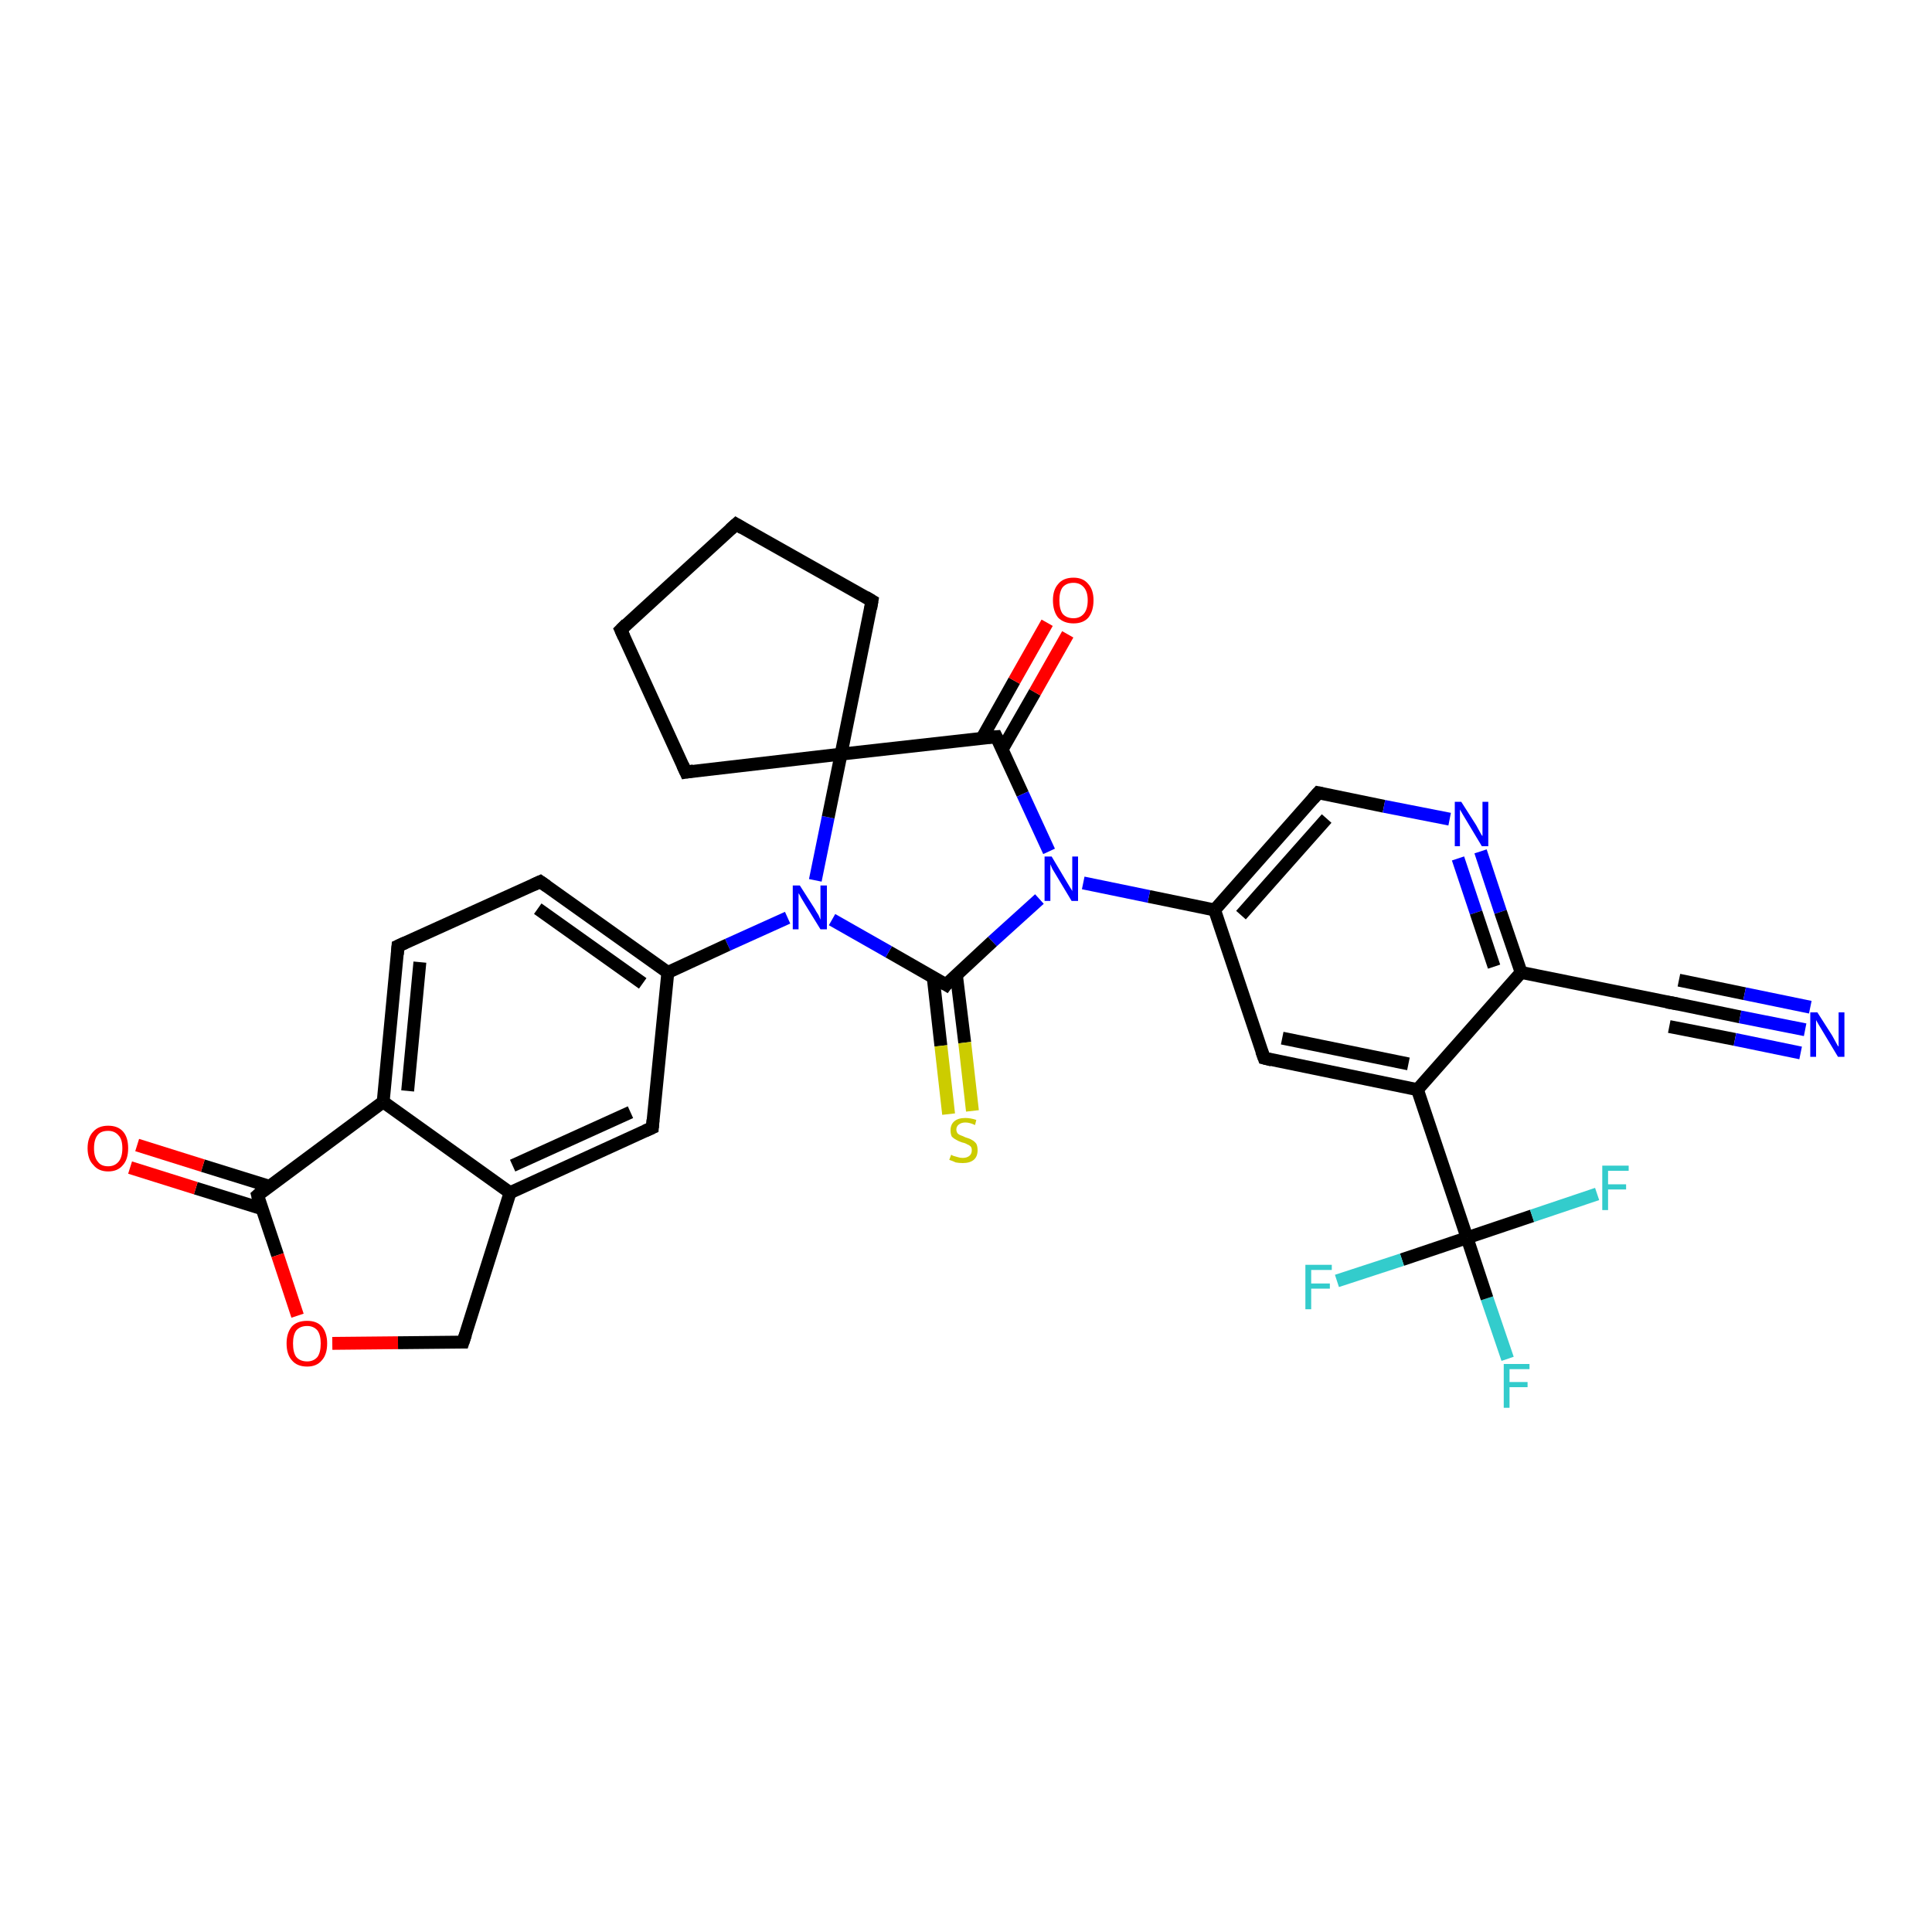 <?xml version='1.0' encoding='iso-8859-1'?>
<svg version='1.1' baseProfile='full'
              xmlns='http://www.w3.org/2000/svg'
                      xmlns:rdkit='http://www.rdkit.org/xml'
                      xmlns:xlink='http://www.w3.org/1999/xlink'
                  xml:space='preserve'
width='300px' height='300px' viewBox='0 0 300 300'>
<!-- END OF HEADER -->
<rect style='opacity:1.0;fill:#FFFFFF;stroke:none' width='300.0' height='300.0' x='0.0' y='0.0'> </rect>
<path class='bond-0 atom-0 atom-1' d='M 234.1,211.0 L 230.9,201.6' style='fill:none;fill-rule:evenodd;stroke:#33CCCC;stroke-width:2.0px;stroke-linecap:butt;stroke-linejoin:miter;stroke-opacity:1' />
<path class='bond-0 atom-0 atom-1' d='M 230.9,201.6 L 227.8,192.2' style='fill:none;fill-rule:evenodd;stroke:#000000;stroke-width:2.0px;stroke-linecap:butt;stroke-linejoin:miter;stroke-opacity:1' />
<path class='bond-1 atom-1 atom-2' d='M 227.8,192.2 L 217.7,195.6' style='fill:none;fill-rule:evenodd;stroke:#000000;stroke-width:2.0px;stroke-linecap:butt;stroke-linejoin:miter;stroke-opacity:1' />
<path class='bond-1 atom-1 atom-2' d='M 217.7,195.6 L 207.6,198.9' style='fill:none;fill-rule:evenodd;stroke:#33CCCC;stroke-width:2.0px;stroke-linecap:butt;stroke-linejoin:miter;stroke-opacity:1' />
<path class='bond-2 atom-1 atom-3' d='M 227.8,192.2 L 237.9,188.8' style='fill:none;fill-rule:evenodd;stroke:#000000;stroke-width:2.0px;stroke-linecap:butt;stroke-linejoin:miter;stroke-opacity:1' />
<path class='bond-2 atom-1 atom-3' d='M 237.9,188.8 L 248.0,185.4' style='fill:none;fill-rule:evenodd;stroke:#33CCCC;stroke-width:2.0px;stroke-linecap:butt;stroke-linejoin:miter;stroke-opacity:1' />
<path class='bond-3 atom-1 atom-4' d='M 227.8,192.2 L 220.1,169.2' style='fill:none;fill-rule:evenodd;stroke:#000000;stroke-width:2.0px;stroke-linecap:butt;stroke-linejoin:miter;stroke-opacity:1' />
<path class='bond-4 atom-4 atom-5' d='M 220.1,169.2 L 196.3,164.3' style='fill:none;fill-rule:evenodd;stroke:#000000;stroke-width:2.0px;stroke-linecap:butt;stroke-linejoin:miter;stroke-opacity:1' />
<path class='bond-4 atom-4 atom-5' d='M 218.7,165.2 L 199.1,161.2' style='fill:none;fill-rule:evenodd;stroke:#000000;stroke-width:2.0px;stroke-linecap:butt;stroke-linejoin:miter;stroke-opacity:1' />
<path class='bond-5 atom-5 atom-6' d='M 196.3,164.3 L 188.6,141.3' style='fill:none;fill-rule:evenodd;stroke:#000000;stroke-width:2.0px;stroke-linecap:butt;stroke-linejoin:miter;stroke-opacity:1' />
<path class='bond-6 atom-6 atom-7' d='M 188.6,141.3 L 204.7,123.1' style='fill:none;fill-rule:evenodd;stroke:#000000;stroke-width:2.0px;stroke-linecap:butt;stroke-linejoin:miter;stroke-opacity:1' />
<path class='bond-6 atom-6 atom-7' d='M 192.7,142.1 L 206.0,127.1' style='fill:none;fill-rule:evenodd;stroke:#000000;stroke-width:2.0px;stroke-linecap:butt;stroke-linejoin:miter;stroke-opacity:1' />
<path class='bond-7 atom-7 atom-8' d='M 204.7,123.1 L 214.9,125.2' style='fill:none;fill-rule:evenodd;stroke:#000000;stroke-width:2.0px;stroke-linecap:butt;stroke-linejoin:miter;stroke-opacity:1' />
<path class='bond-7 atom-7 atom-8' d='M 214.9,125.2 L 225.1,127.2' style='fill:none;fill-rule:evenodd;stroke:#0000FF;stroke-width:2.0px;stroke-linecap:butt;stroke-linejoin:miter;stroke-opacity:1' />
<path class='bond-8 atom-8 atom-9' d='M 229.9,132.2 L 233.0,141.6' style='fill:none;fill-rule:evenodd;stroke:#0000FF;stroke-width:2.0px;stroke-linecap:butt;stroke-linejoin:miter;stroke-opacity:1' />
<path class='bond-8 atom-8 atom-9' d='M 233.0,141.6 L 236.2,151.0' style='fill:none;fill-rule:evenodd;stroke:#000000;stroke-width:2.0px;stroke-linecap:butt;stroke-linejoin:miter;stroke-opacity:1' />
<path class='bond-8 atom-8 atom-9' d='M 226.4,133.3 L 229.2,141.7' style='fill:none;fill-rule:evenodd;stroke:#0000FF;stroke-width:2.0px;stroke-linecap:butt;stroke-linejoin:miter;stroke-opacity:1' />
<path class='bond-8 atom-8 atom-9' d='M 229.2,141.7 L 232.0,150.1' style='fill:none;fill-rule:evenodd;stroke:#000000;stroke-width:2.0px;stroke-linecap:butt;stroke-linejoin:miter;stroke-opacity:1' />
<path class='bond-9 atom-9 atom-10' d='M 236.2,151.0 L 260.0,155.8' style='fill:none;fill-rule:evenodd;stroke:#000000;stroke-width:2.0px;stroke-linecap:butt;stroke-linejoin:miter;stroke-opacity:1' />
<path class='bond-10 atom-10 atom-11' d='M 260.0,155.8 L 270.2,157.9' style='fill:none;fill-rule:evenodd;stroke:#000000;stroke-width:2.0px;stroke-linecap:butt;stroke-linejoin:miter;stroke-opacity:1' />
<path class='bond-10 atom-10 atom-11' d='M 270.2,157.9 L 280.3,159.9' style='fill:none;fill-rule:evenodd;stroke:#0000FF;stroke-width:2.0px;stroke-linecap:butt;stroke-linejoin:miter;stroke-opacity:1' />
<path class='bond-10 atom-10 atom-11' d='M 260.7,152.2 L 270.9,154.3' style='fill:none;fill-rule:evenodd;stroke:#000000;stroke-width:2.0px;stroke-linecap:butt;stroke-linejoin:miter;stroke-opacity:1' />
<path class='bond-10 atom-10 atom-11' d='M 270.9,154.3 L 281.1,156.4' style='fill:none;fill-rule:evenodd;stroke:#0000FF;stroke-width:2.0px;stroke-linecap:butt;stroke-linejoin:miter;stroke-opacity:1' />
<path class='bond-10 atom-10 atom-11' d='M 259.2,159.4 L 269.4,161.4' style='fill:none;fill-rule:evenodd;stroke:#000000;stroke-width:2.0px;stroke-linecap:butt;stroke-linejoin:miter;stroke-opacity:1' />
<path class='bond-10 atom-10 atom-11' d='M 269.4,161.4 L 279.6,163.5' style='fill:none;fill-rule:evenodd;stroke:#0000FF;stroke-width:2.0px;stroke-linecap:butt;stroke-linejoin:miter;stroke-opacity:1' />
<path class='bond-11 atom-6 atom-12' d='M 188.6,141.3 L 178.4,139.2' style='fill:none;fill-rule:evenodd;stroke:#000000;stroke-width:2.0px;stroke-linecap:butt;stroke-linejoin:miter;stroke-opacity:1' />
<path class='bond-11 atom-6 atom-12' d='M 178.4,139.2 L 168.2,137.1' style='fill:none;fill-rule:evenodd;stroke:#0000FF;stroke-width:2.0px;stroke-linecap:butt;stroke-linejoin:miter;stroke-opacity:1' />
<path class='bond-12 atom-12 atom-13' d='M 161.4,139.6 L 154.1,146.2' style='fill:none;fill-rule:evenodd;stroke:#0000FF;stroke-width:2.0px;stroke-linecap:butt;stroke-linejoin:miter;stroke-opacity:1' />
<path class='bond-12 atom-12 atom-13' d='M 154.1,146.2 L 146.9,152.9' style='fill:none;fill-rule:evenodd;stroke:#000000;stroke-width:2.0px;stroke-linecap:butt;stroke-linejoin:miter;stroke-opacity:1' />
<path class='bond-13 atom-13 atom-14' d='M 144.9,151.7 L 146.1,162.4' style='fill:none;fill-rule:evenodd;stroke:#000000;stroke-width:2.0px;stroke-linecap:butt;stroke-linejoin:miter;stroke-opacity:1' />
<path class='bond-13 atom-13 atom-14' d='M 146.1,162.4 L 147.3,173.0' style='fill:none;fill-rule:evenodd;stroke:#CCCC00;stroke-width:2.0px;stroke-linecap:butt;stroke-linejoin:miter;stroke-opacity:1' />
<path class='bond-13 atom-13 atom-14' d='M 148.5,151.3 L 149.8,161.9' style='fill:none;fill-rule:evenodd;stroke:#000000;stroke-width:2.0px;stroke-linecap:butt;stroke-linejoin:miter;stroke-opacity:1' />
<path class='bond-13 atom-13 atom-14' d='M 149.8,161.9 L 151.0,172.5' style='fill:none;fill-rule:evenodd;stroke:#CCCC00;stroke-width:2.0px;stroke-linecap:butt;stroke-linejoin:miter;stroke-opacity:1' />
<path class='bond-14 atom-13 atom-15' d='M 146.9,152.9 L 138.0,147.8' style='fill:none;fill-rule:evenodd;stroke:#000000;stroke-width:2.0px;stroke-linecap:butt;stroke-linejoin:miter;stroke-opacity:1' />
<path class='bond-14 atom-13 atom-15' d='M 138.0,147.8 L 129.2,142.8' style='fill:none;fill-rule:evenodd;stroke:#0000FF;stroke-width:2.0px;stroke-linecap:butt;stroke-linejoin:miter;stroke-opacity:1' />
<path class='bond-15 atom-15 atom-16' d='M 122.3,142.5 L 113.0,146.7' style='fill:none;fill-rule:evenodd;stroke:#0000FF;stroke-width:2.0px;stroke-linecap:butt;stroke-linejoin:miter;stroke-opacity:1' />
<path class='bond-15 atom-15 atom-16' d='M 113.0,146.7 L 103.7,151.0' style='fill:none;fill-rule:evenodd;stroke:#000000;stroke-width:2.0px;stroke-linecap:butt;stroke-linejoin:miter;stroke-opacity:1' />
<path class='bond-16 atom-16 atom-17' d='M 103.7,151.0 L 83.9,136.9' style='fill:none;fill-rule:evenodd;stroke:#000000;stroke-width:2.0px;stroke-linecap:butt;stroke-linejoin:miter;stroke-opacity:1' />
<path class='bond-16 atom-16 atom-17' d='M 99.8,152.7 L 83.5,141.1' style='fill:none;fill-rule:evenodd;stroke:#000000;stroke-width:2.0px;stroke-linecap:butt;stroke-linejoin:miter;stroke-opacity:1' />
<path class='bond-17 atom-17 atom-18' d='M 83.9,136.9 L 61.8,146.9' style='fill:none;fill-rule:evenodd;stroke:#000000;stroke-width:2.0px;stroke-linecap:butt;stroke-linejoin:miter;stroke-opacity:1' />
<path class='bond-18 atom-18 atom-19' d='M 61.8,146.9 L 59.5,171.1' style='fill:none;fill-rule:evenodd;stroke:#000000;stroke-width:2.0px;stroke-linecap:butt;stroke-linejoin:miter;stroke-opacity:1' />
<path class='bond-18 atom-18 atom-19' d='M 65.2,149.4 L 63.3,169.4' style='fill:none;fill-rule:evenodd;stroke:#000000;stroke-width:2.0px;stroke-linecap:butt;stroke-linejoin:miter;stroke-opacity:1' />
<path class='bond-19 atom-19 atom-20' d='M 59.5,171.1 L 40.0,185.6' style='fill:none;fill-rule:evenodd;stroke:#000000;stroke-width:2.0px;stroke-linecap:butt;stroke-linejoin:miter;stroke-opacity:1' />
<path class='bond-20 atom-20 atom-21' d='M 41.8,184.2 L 31.5,181.0' style='fill:none;fill-rule:evenodd;stroke:#000000;stroke-width:2.0px;stroke-linecap:butt;stroke-linejoin:miter;stroke-opacity:1' />
<path class='bond-20 atom-20 atom-21' d='M 31.5,181.0 L 21.3,177.8' style='fill:none;fill-rule:evenodd;stroke:#FF0000;stroke-width:2.0px;stroke-linecap:butt;stroke-linejoin:miter;stroke-opacity:1' />
<path class='bond-20 atom-20 atom-21' d='M 40.7,187.7 L 30.4,184.5' style='fill:none;fill-rule:evenodd;stroke:#000000;stroke-width:2.0px;stroke-linecap:butt;stroke-linejoin:miter;stroke-opacity:1' />
<path class='bond-20 atom-20 atom-21' d='M 30.4,184.5 L 20.2,181.3' style='fill:none;fill-rule:evenodd;stroke:#FF0000;stroke-width:2.0px;stroke-linecap:butt;stroke-linejoin:miter;stroke-opacity:1' />
<path class='bond-21 atom-20 atom-22' d='M 40.0,185.6 L 43.1,194.9' style='fill:none;fill-rule:evenodd;stroke:#000000;stroke-width:2.0px;stroke-linecap:butt;stroke-linejoin:miter;stroke-opacity:1' />
<path class='bond-21 atom-20 atom-22' d='M 43.1,194.9 L 46.2,204.3' style='fill:none;fill-rule:evenodd;stroke:#FF0000;stroke-width:2.0px;stroke-linecap:butt;stroke-linejoin:miter;stroke-opacity:1' />
<path class='bond-22 atom-22 atom-23' d='M 51.6,208.6 L 61.8,208.5' style='fill:none;fill-rule:evenodd;stroke:#FF0000;stroke-width:2.0px;stroke-linecap:butt;stroke-linejoin:miter;stroke-opacity:1' />
<path class='bond-22 atom-22 atom-23' d='M 61.8,208.5 L 71.9,208.4' style='fill:none;fill-rule:evenodd;stroke:#000000;stroke-width:2.0px;stroke-linecap:butt;stroke-linejoin:miter;stroke-opacity:1' />
<path class='bond-23 atom-23 atom-24' d='M 71.9,208.4 L 79.2,185.2' style='fill:none;fill-rule:evenodd;stroke:#000000;stroke-width:2.0px;stroke-linecap:butt;stroke-linejoin:miter;stroke-opacity:1' />
<path class='bond-24 atom-24 atom-25' d='M 79.2,185.2 L 101.3,175.1' style='fill:none;fill-rule:evenodd;stroke:#000000;stroke-width:2.0px;stroke-linecap:butt;stroke-linejoin:miter;stroke-opacity:1' />
<path class='bond-24 atom-24 atom-25' d='M 79.6,181.0 L 97.9,172.7' style='fill:none;fill-rule:evenodd;stroke:#000000;stroke-width:2.0px;stroke-linecap:butt;stroke-linejoin:miter;stroke-opacity:1' />
<path class='bond-25 atom-15 atom-26' d='M 126.6,136.7 L 128.6,126.9' style='fill:none;fill-rule:evenodd;stroke:#0000FF;stroke-width:2.0px;stroke-linecap:butt;stroke-linejoin:miter;stroke-opacity:1' />
<path class='bond-25 atom-15 atom-26' d='M 128.6,126.9 L 130.6,117.1' style='fill:none;fill-rule:evenodd;stroke:#000000;stroke-width:2.0px;stroke-linecap:butt;stroke-linejoin:miter;stroke-opacity:1' />
<path class='bond-26 atom-26 atom-27' d='M 130.6,117.1 L 106.5,119.9' style='fill:none;fill-rule:evenodd;stroke:#000000;stroke-width:2.0px;stroke-linecap:butt;stroke-linejoin:miter;stroke-opacity:1' />
<path class='bond-27 atom-27 atom-28' d='M 106.5,119.9 L 96.4,97.8' style='fill:none;fill-rule:evenodd;stroke:#000000;stroke-width:2.0px;stroke-linecap:butt;stroke-linejoin:miter;stroke-opacity:1' />
<path class='bond-28 atom-28 atom-29' d='M 96.4,97.8 L 114.3,81.4' style='fill:none;fill-rule:evenodd;stroke:#000000;stroke-width:2.0px;stroke-linecap:butt;stroke-linejoin:miter;stroke-opacity:1' />
<path class='bond-29 atom-29 atom-30' d='M 114.3,81.4 L 135.4,93.3' style='fill:none;fill-rule:evenodd;stroke:#000000;stroke-width:2.0px;stroke-linecap:butt;stroke-linejoin:miter;stroke-opacity:1' />
<path class='bond-30 atom-26 atom-31' d='M 130.6,117.1 L 154.7,114.4' style='fill:none;fill-rule:evenodd;stroke:#000000;stroke-width:2.0px;stroke-linecap:butt;stroke-linejoin:miter;stroke-opacity:1' />
<path class='bond-31 atom-31 atom-32' d='M 155.6,116.4 L 160.7,107.5' style='fill:none;fill-rule:evenodd;stroke:#000000;stroke-width:2.0px;stroke-linecap:butt;stroke-linejoin:miter;stroke-opacity:1' />
<path class='bond-31 atom-31 atom-32' d='M 160.7,107.5 L 165.8,98.5' style='fill:none;fill-rule:evenodd;stroke:#FF0000;stroke-width:2.0px;stroke-linecap:butt;stroke-linejoin:miter;stroke-opacity:1' />
<path class='bond-31 atom-31 atom-32' d='M 152.5,114.6 L 157.5,105.7' style='fill:none;fill-rule:evenodd;stroke:#000000;stroke-width:2.0px;stroke-linecap:butt;stroke-linejoin:miter;stroke-opacity:1' />
<path class='bond-31 atom-31 atom-32' d='M 157.5,105.7 L 162.6,96.7' style='fill:none;fill-rule:evenodd;stroke:#FF0000;stroke-width:2.0px;stroke-linecap:butt;stroke-linejoin:miter;stroke-opacity:1' />
<path class='bond-32 atom-9 atom-4' d='M 236.2,151.0 L 220.1,169.2' style='fill:none;fill-rule:evenodd;stroke:#000000;stroke-width:2.0px;stroke-linecap:butt;stroke-linejoin:miter;stroke-opacity:1' />
<path class='bond-33 atom-31 atom-12' d='M 154.7,114.4 L 158.8,123.3' style='fill:none;fill-rule:evenodd;stroke:#000000;stroke-width:2.0px;stroke-linecap:butt;stroke-linejoin:miter;stroke-opacity:1' />
<path class='bond-33 atom-31 atom-12' d='M 158.8,123.3 L 162.9,132.2' style='fill:none;fill-rule:evenodd;stroke:#0000FF;stroke-width:2.0px;stroke-linecap:butt;stroke-linejoin:miter;stroke-opacity:1' />
<path class='bond-34 atom-25 atom-16' d='M 101.3,175.1 L 103.7,151.0' style='fill:none;fill-rule:evenodd;stroke:#000000;stroke-width:2.0px;stroke-linecap:butt;stroke-linejoin:miter;stroke-opacity:1' />
<path class='bond-35 atom-30 atom-26' d='M 135.4,93.3 L 130.6,117.1' style='fill:none;fill-rule:evenodd;stroke:#000000;stroke-width:2.0px;stroke-linecap:butt;stroke-linejoin:miter;stroke-opacity:1' />
<path class='bond-36 atom-24 atom-19' d='M 79.2,185.2 L 59.5,171.1' style='fill:none;fill-rule:evenodd;stroke:#000000;stroke-width:2.0px;stroke-linecap:butt;stroke-linejoin:miter;stroke-opacity:1' />
<path d='M 197.5,164.6 L 196.3,164.3 L 195.9,163.2' style='fill:none;stroke:#000000;stroke-width:2.0px;stroke-linecap:butt;stroke-linejoin:miter;stroke-opacity:1;' />
<path d='M 203.9,124.0 L 204.7,123.1 L 205.2,123.2' style='fill:none;stroke:#000000;stroke-width:2.0px;stroke-linecap:butt;stroke-linejoin:miter;stroke-opacity:1;' />
<path d='M 258.8,155.6 L 260.0,155.8 L 260.5,155.9' style='fill:none;stroke:#000000;stroke-width:2.0px;stroke-linecap:butt;stroke-linejoin:miter;stroke-opacity:1;' />
<path d='M 147.2,152.5 L 146.9,152.9 L 146.4,152.6' style='fill:none;stroke:#000000;stroke-width:2.0px;stroke-linecap:butt;stroke-linejoin:miter;stroke-opacity:1;' />
<path d='M 84.9,137.6 L 83.9,136.9 L 82.8,137.4' style='fill:none;stroke:#000000;stroke-width:2.0px;stroke-linecap:butt;stroke-linejoin:miter;stroke-opacity:1;' />
<path d='M 62.9,146.4 L 61.8,146.9 L 61.7,148.2' style='fill:none;stroke:#000000;stroke-width:2.0px;stroke-linecap:butt;stroke-linejoin:miter;stroke-opacity:1;' />
<path d='M 40.9,184.8 L 40.0,185.6 L 40.1,186.0' style='fill:none;stroke:#000000;stroke-width:2.0px;stroke-linecap:butt;stroke-linejoin:miter;stroke-opacity:1;' />
<path d='M 71.4,208.4 L 71.9,208.4 L 72.3,207.2' style='fill:none;stroke:#000000;stroke-width:2.0px;stroke-linecap:butt;stroke-linejoin:miter;stroke-opacity:1;' />
<path d='M 100.2,175.6 L 101.3,175.1 L 101.4,173.9' style='fill:none;stroke:#000000;stroke-width:2.0px;stroke-linecap:butt;stroke-linejoin:miter;stroke-opacity:1;' />
<path d='M 107.7,119.7 L 106.5,119.9 L 106.0,118.8' style='fill:none;stroke:#000000;stroke-width:2.0px;stroke-linecap:butt;stroke-linejoin:miter;stroke-opacity:1;' />
<path d='M 96.9,98.9 L 96.4,97.8 L 97.3,96.9' style='fill:none;stroke:#000000;stroke-width:2.0px;stroke-linecap:butt;stroke-linejoin:miter;stroke-opacity:1;' />
<path d='M 113.4,82.2 L 114.3,81.4 L 115.3,82.0' style='fill:none;stroke:#000000;stroke-width:2.0px;stroke-linecap:butt;stroke-linejoin:miter;stroke-opacity:1;' />
<path d='M 134.4,92.7 L 135.4,93.3 L 135.2,94.5' style='fill:none;stroke:#000000;stroke-width:2.0px;stroke-linecap:butt;stroke-linejoin:miter;stroke-opacity:1;' />
<path d='M 153.5,114.5 L 154.7,114.4 L 154.9,114.8' style='fill:none;stroke:#000000;stroke-width:2.0px;stroke-linecap:butt;stroke-linejoin:miter;stroke-opacity:1;' />
<path class='atom-0' d='M 233.5 211.8
L 237.5 211.8
L 237.5 212.6
L 234.4 212.6
L 234.4 214.6
L 237.2 214.6
L 237.2 215.4
L 234.4 215.4
L 234.4 218.6
L 233.5 218.6
L 233.5 211.8
' fill='#33CCCC'/>
<path class='atom-2' d='M 202.7 196.4
L 206.8 196.4
L 206.8 197.2
L 203.6 197.2
L 203.6 199.3
L 206.5 199.3
L 206.5 200.1
L 203.6 200.1
L 203.6 203.3
L 202.7 203.3
L 202.7 196.4
' fill='#33CCCC'/>
<path class='atom-3' d='M 248.8 181.0
L 252.9 181.0
L 252.9 181.8
L 249.7 181.8
L 249.7 183.9
L 252.5 183.9
L 252.5 184.7
L 249.7 184.7
L 249.7 187.9
L 248.8 187.9
L 248.8 181.0
' fill='#33CCCC'/>
<path class='atom-8' d='M 226.9 124.5
L 229.2 128.1
Q 229.4 128.5, 229.8 129.2
Q 230.1 129.8, 230.2 129.8
L 230.2 124.5
L 231.1 124.5
L 231.1 131.4
L 230.1 131.4
L 227.7 127.4
Q 227.4 126.9, 227.1 126.4
Q 226.8 125.9, 226.7 125.7
L 226.7 131.4
L 225.9 131.4
L 225.9 124.5
L 226.9 124.5
' fill='#0000FF'/>
<path class='atom-11' d='M 282.2 157.2
L 284.5 160.8
Q 284.7 161.2, 285.1 161.9
Q 285.4 162.5, 285.5 162.5
L 285.5 157.2
L 286.4 157.2
L 286.4 164.1
L 285.4 164.1
L 283.0 160.1
Q 282.7 159.6, 282.4 159.1
Q 282.1 158.6, 282.0 158.4
L 282.0 164.1
L 281.1 164.1
L 281.1 157.2
L 282.2 157.2
' fill='#0000FF'/>
<path class='atom-12' d='M 163.3 133.0
L 165.5 136.7
Q 165.7 137.0, 166.1 137.7
Q 166.5 138.3, 166.5 138.4
L 166.5 133.0
L 167.4 133.0
L 167.4 139.9
L 166.4 139.9
L 164.0 135.9
Q 163.7 135.4, 163.4 134.9
Q 163.2 134.4, 163.1 134.2
L 163.1 139.9
L 162.2 139.9
L 162.2 133.0
L 163.3 133.0
' fill='#0000FF'/>
<path class='atom-14' d='M 147.7 179.3
Q 147.8 179.4, 148.1 179.5
Q 148.4 179.6, 148.8 179.7
Q 149.1 179.8, 149.5 179.8
Q 150.1 179.8, 150.5 179.5
Q 150.9 179.2, 150.9 178.6
Q 150.9 178.2, 150.7 178.0
Q 150.5 177.8, 150.2 177.7
Q 149.9 177.5, 149.4 177.4
Q 148.8 177.2, 148.5 177.0
Q 148.1 176.8, 147.8 176.5
Q 147.6 176.1, 147.6 175.5
Q 147.6 174.6, 148.2 174.1
Q 148.8 173.6, 149.9 173.6
Q 150.7 173.6, 151.6 173.9
L 151.4 174.7
Q 150.6 174.3, 149.9 174.3
Q 149.3 174.3, 148.9 174.6
Q 148.5 174.9, 148.5 175.4
Q 148.5 175.7, 148.7 176.0
Q 148.9 176.2, 149.2 176.3
Q 149.5 176.4, 149.9 176.6
Q 150.6 176.8, 150.9 177.0
Q 151.3 177.2, 151.6 177.6
Q 151.8 178.0, 151.8 178.6
Q 151.8 179.6, 151.2 180.1
Q 150.6 180.6, 149.5 180.6
Q 148.9 180.6, 148.4 180.5
Q 148.0 180.3, 147.4 180.1
L 147.7 179.3
' fill='#CCCC00'/>
<path class='atom-15' d='M 124.2 137.5
L 126.5 141.1
Q 126.7 141.5, 127.1 142.1
Q 127.4 142.8, 127.4 142.8
L 127.4 137.5
L 128.4 137.5
L 128.4 144.3
L 127.4 144.3
L 125.0 140.4
Q 124.7 139.9, 124.4 139.4
Q 124.1 138.8, 124.0 138.7
L 124.0 144.3
L 123.1 144.3
L 123.1 137.5
L 124.2 137.5
' fill='#0000FF'/>
<path class='atom-21' d='M 13.6 178.3
Q 13.6 176.6, 14.5 175.7
Q 15.3 174.8, 16.8 174.8
Q 18.3 174.8, 19.1 175.7
Q 19.9 176.6, 19.9 178.3
Q 19.9 180.0, 19.1 180.9
Q 18.3 181.9, 16.8 181.9
Q 15.3 181.9, 14.5 180.9
Q 13.6 180.0, 13.6 178.3
M 16.8 181.1
Q 17.8 181.1, 18.4 180.4
Q 19.0 179.7, 19.0 178.3
Q 19.0 176.9, 18.4 176.3
Q 17.8 175.6, 16.8 175.6
Q 15.7 175.6, 15.2 176.2
Q 14.6 176.9, 14.6 178.3
Q 14.6 179.7, 15.2 180.4
Q 15.7 181.1, 16.8 181.1
' fill='#FF0000'/>
<path class='atom-22' d='M 44.5 208.6
Q 44.5 207.0, 45.3 206.0
Q 46.1 205.1, 47.7 205.1
Q 49.2 205.1, 50.0 206.0
Q 50.8 207.0, 50.8 208.6
Q 50.8 210.3, 50.0 211.2
Q 49.2 212.2, 47.7 212.2
Q 46.1 212.2, 45.3 211.2
Q 44.5 210.3, 44.5 208.6
M 47.7 211.4
Q 48.7 211.4, 49.3 210.7
Q 49.8 210.0, 49.8 208.6
Q 49.8 207.3, 49.3 206.6
Q 48.7 205.9, 47.7 205.9
Q 46.6 205.9, 46.0 206.6
Q 45.5 207.3, 45.5 208.6
Q 45.5 210.0, 46.0 210.7
Q 46.6 211.4, 47.7 211.4
' fill='#FF0000'/>
<path class='atom-32' d='M 163.5 93.2
Q 163.5 91.6, 164.3 90.7
Q 165.1 89.7, 166.7 89.7
Q 168.2 89.7, 169.0 90.7
Q 169.8 91.6, 169.8 93.2
Q 169.8 94.9, 169.0 95.9
Q 168.2 96.8, 166.7 96.8
Q 165.2 96.8, 164.3 95.9
Q 163.5 94.9, 163.5 93.2
M 166.7 96.0
Q 167.7 96.0, 168.3 95.3
Q 168.9 94.6, 168.9 93.2
Q 168.9 91.9, 168.3 91.2
Q 167.7 90.5, 166.7 90.5
Q 165.6 90.5, 165.0 91.2
Q 164.5 91.9, 164.5 93.2
Q 164.5 94.6, 165.0 95.3
Q 165.6 96.0, 166.7 96.0
' fill='#FF0000'/>
</svg>
